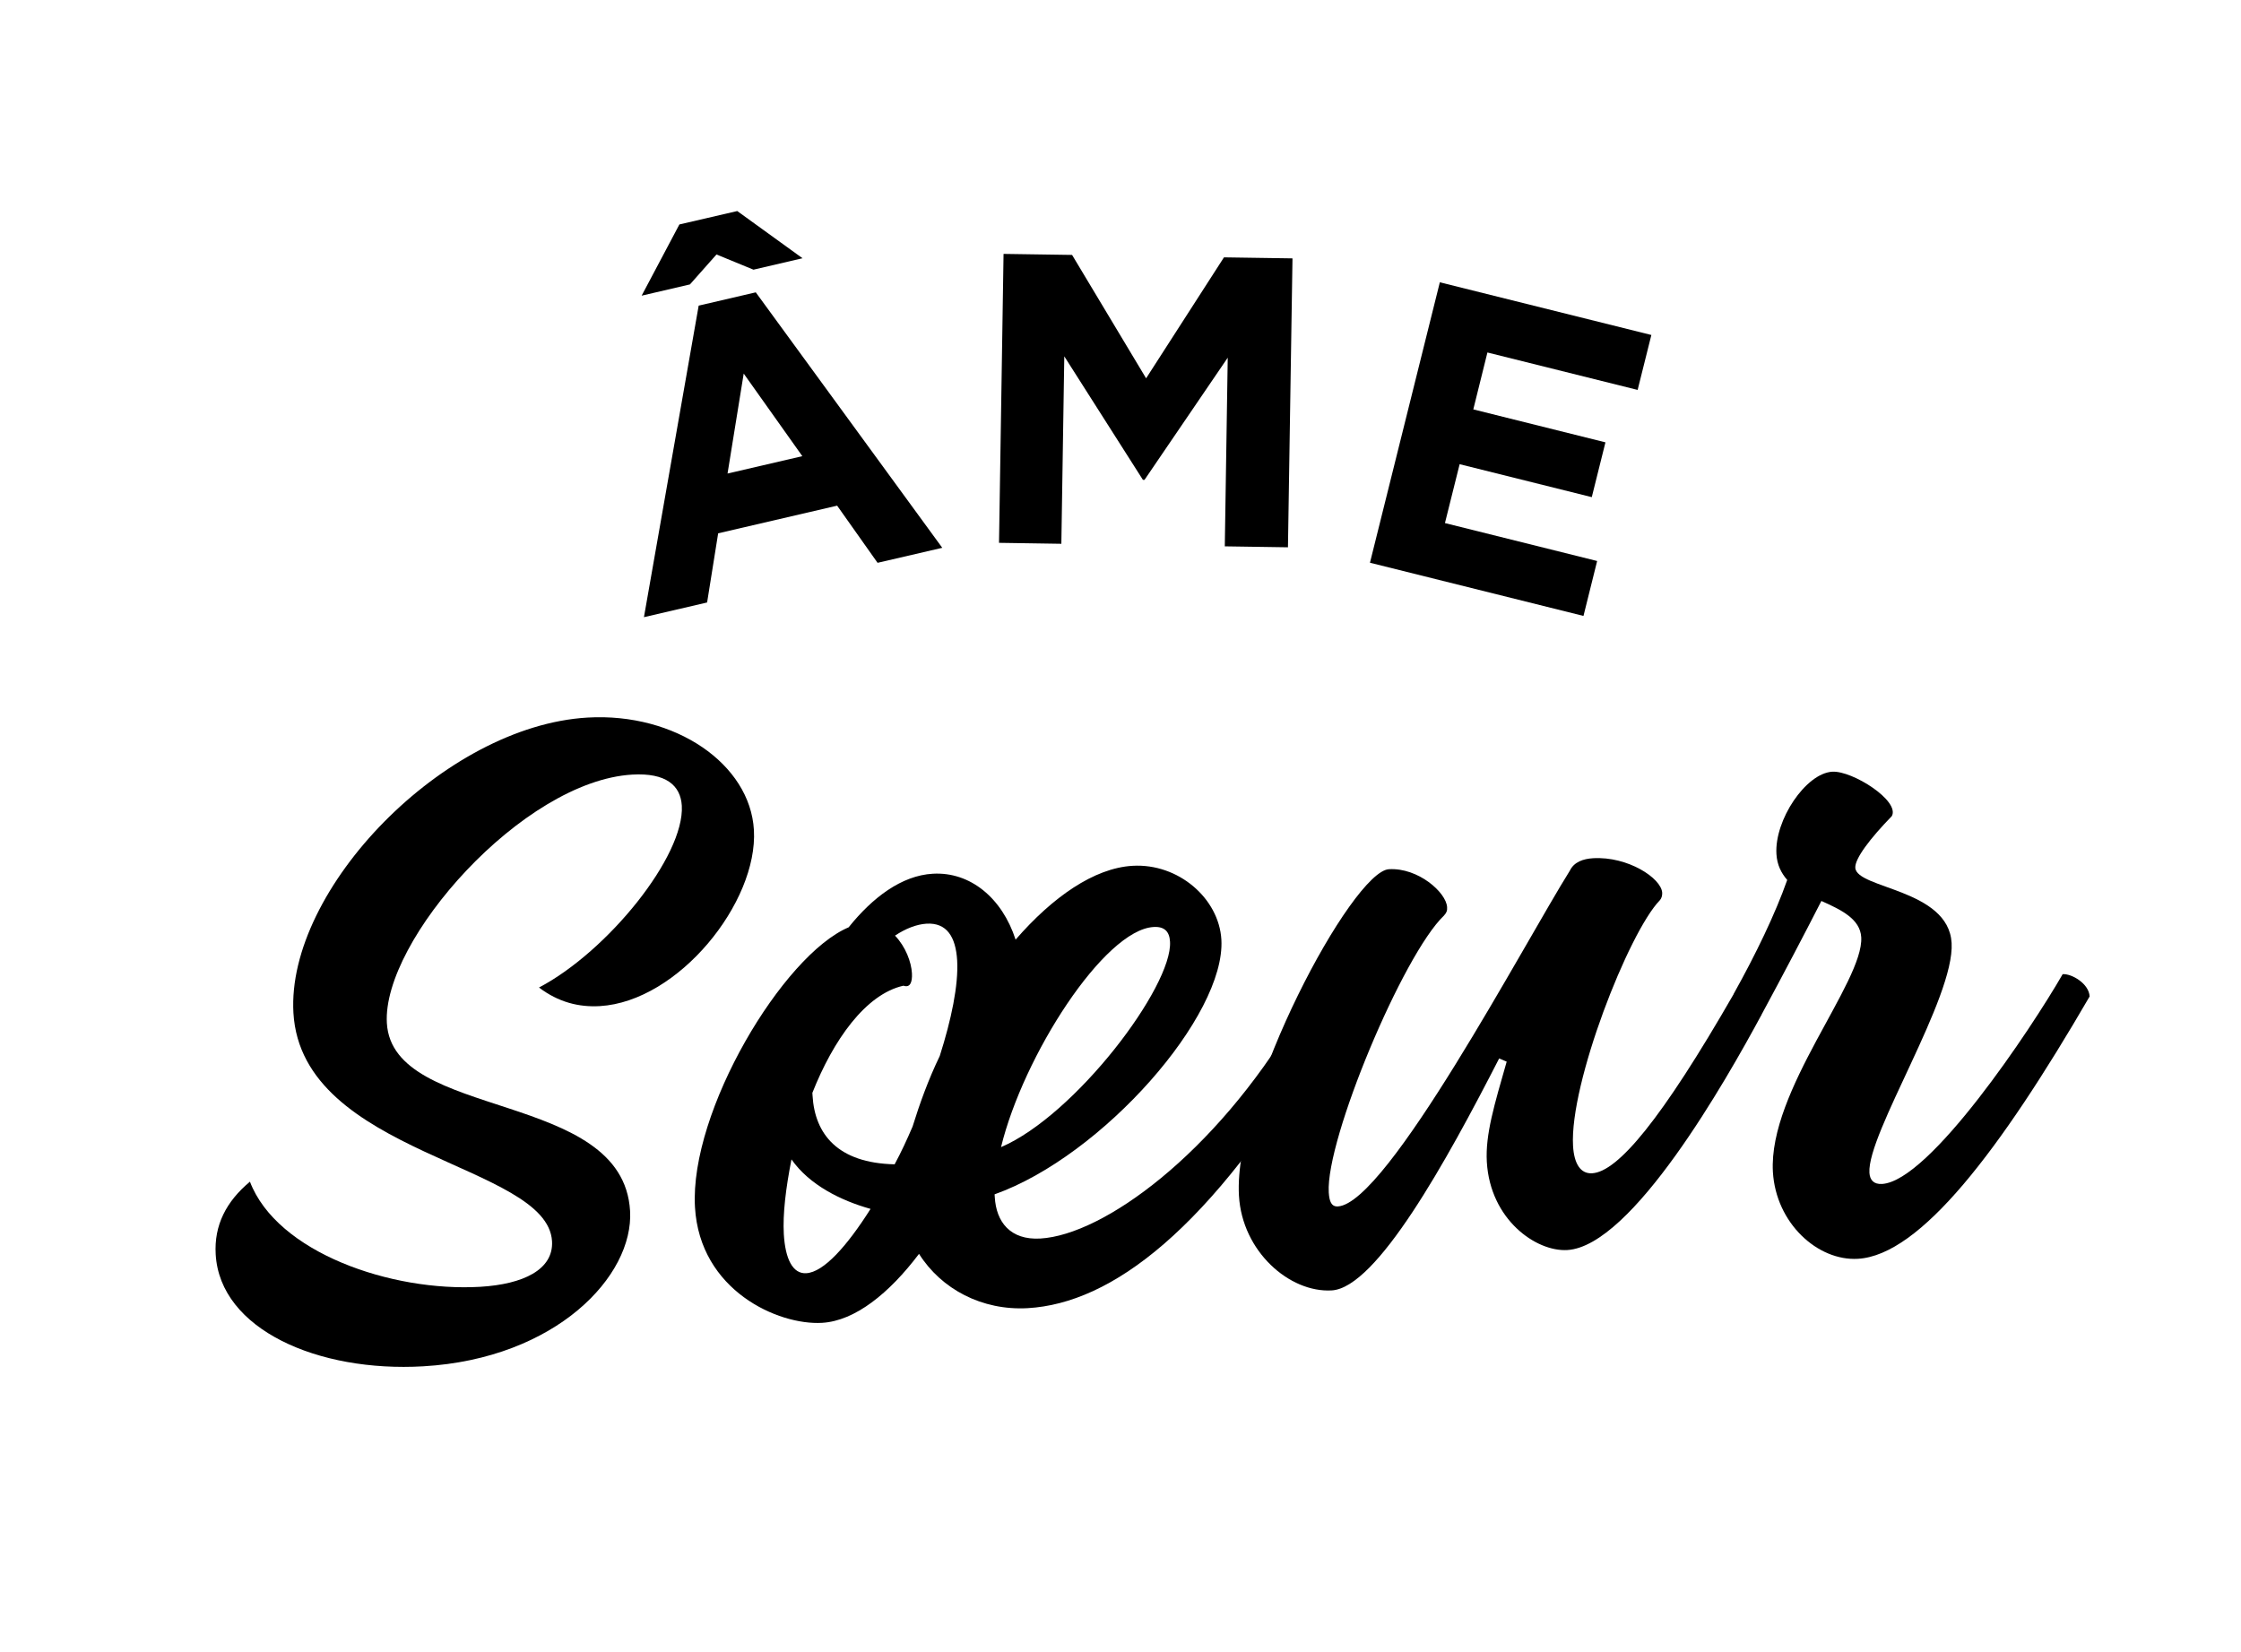 <svg xmlns="http://www.w3.org/2000/svg" xmlns:xlink="http://www.w3.org/1999/xlink" width="731" zoomAndPan="magnify" viewBox="0 0 548.25 404.25" height="539" preserveAspectRatio="xMidYMid meet" version="1.0"><defs><g/></defs><g fill="#000000" fill-opacity="1"><g transform="translate(155.178, 151.539)"><g><path d="M 15.75 -76.766 L 29.719 -80.016 L 75.344 -17.516 L 59.516 -13.844 L 49.625 -27.828 L 20.516 -21.062 L 17.812 -4.141 L 2.359 -0.547 Z M 41.109 -39.938 L 26.766 -60.141 L 22.812 -35.688 Z M 11.031 -96.625 L 25.188 -99.906 L 41.156 -88.359 L 29.156 -85.562 L 20.109 -89.281 L 13.609 -81.953 L 1.797 -79.203 Z M 11.031 -96.625 "/></g></g></g><g fill="#000000" fill-opacity="1"><g transform="translate(235.921, 132.665)"><g><path d="M 9.594 -70.547 L 26.359 -70.297 L 44.469 -40.109 L 63.516 -69.703 L 80.281 -69.453 L 79.172 1.234 L 63.719 1 L 64.438 -45.156 L 44.078 -15.266 L 43.688 -15.266 L 24.453 -45.484 L 23.734 0.375 L 8.484 0.141 Z M 9.594 -70.547 "/></g></g></g><g fill="#000000" fill-opacity="1"><g transform="translate(326.921, 135.628)"><g><path d="M 25.328 -66.562 L 77.078 -53.672 L 73.719 -40.234 L 36.969 -49.391 L 33.516 -35.469 L 65.844 -27.406 L 62.5 -14 L 30.172 -22.062 L 26.578 -7.656 L 63.812 1.625 L 60.469 15.062 L 8.234 2.047 Z M 25.328 -66.562 "/></g></g></g><g fill="#000000" fill-opacity="1"><g transform="translate(49.286, 324.4)"><g><path d="M 54.266 9.875 C 86.75 7.984 105.781 -12.234 104.859 -28.141 C 103.125 -57.906 46.75 -50.141 45.359 -74.094 C 44.172 -94.25 78.531 -133.328 105.391 -134.891 C 113.688 -135.375 117.219 -132.203 117.516 -127.281 C 118.219 -114.953 99.375 -91.625 82.578 -82.797 C 87.297 -79.219 92.297 -77.953 97.453 -78.25 C 116.703 -79.375 136.188 -103.656 135.156 -121.344 C 134.219 -137.453 115.969 -150.094 94.453 -148.844 C 59.312 -146.797 20.75 -106.812 22.5 -76.578 C 24.547 -41.656 84.656 -39.75 85.766 -20.719 C 86.156 -13.781 78.719 -10.203 68.203 -9.578 C 46.469 -8.312 18.5 -17.938 11.859 -35.297 C 6.078 -30.469 3.062 -24.672 3.484 -17.5 C 4.547 0.859 28.516 11.375 54.266 9.875 Z M 54.266 9.875 "/></g></g></g><g fill="#000000" fill-opacity="1"><g transform="translate(163.476, 317.747)"><g><path d="M 153.297 -68.469 C 133.641 -35.422 106.484 -15.641 91.047 -14.734 C 83.656 -14.312 80.234 -18.812 79.891 -24.875 L 79.844 -25.547 C 106.266 -34.953 136.406 -69.281 135.328 -87.875 C 134.734 -97.953 124.797 -106.578 113.594 -105.922 C 104.188 -105.375 94.031 -98.281 84.984 -87.859 C 81.703 -98.016 73.906 -104.516 64.719 -103.984 C 57.109 -103.547 50 -98.188 44.141 -90.875 C 28.125 -84.109 5.188 -45.906 6.547 -22.406 C 7.734 -2.016 26.891 6.516 37.641 5.891 C 45.703 5.422 54.078 -1.344 61.359 -10.984 C 66.828 -2.328 76.797 2.938 87.984 2.297 C 108.375 1.109 132.5 -16.703 159.891 -63.016 C 159.719 -66.156 155.547 -68.609 153.297 -68.469 Z M 70.688 -82.766 C 71.031 -76.719 69.266 -68.297 66.422 -59.375 C 63.625 -53.594 61.484 -47.625 59.781 -42.125 C 58.391 -38.891 57.016 -35.906 55.391 -32.891 C 41.438 -33.203 35.859 -40.297 35.312 -49.688 L 35.266 -50.375 C 40.359 -63.234 48.234 -74.484 57.547 -76.594 C 59.156 -76.016 59.75 -77.406 59.625 -79.656 C 59.469 -82.328 58.125 -86.078 55.484 -88.844 C 58.078 -90.562 60.734 -91.609 63.203 -91.766 C 68.109 -92.047 70.344 -88.594 70.688 -82.766 Z M 118.75 -90.953 C 121.422 -91.109 122.625 -89.828 122.766 -87.359 C 123.406 -76.406 99.625 -44.906 81.422 -37.094 C 86.859 -59.438 106.641 -90.25 118.75 -90.953 Z M 33.781 -6.25 C 30.438 -6.047 28.641 -9.766 28.281 -15.797 C 28 -20.734 28.766 -27.062 30.156 -34.094 C 34.547 -27.844 42.188 -24.031 49.5 -21.984 C 43.734 -12.875 38.047 -6.5 33.781 -6.25 Z M 33.781 -6.25 "/></g></g></g><g fill="#000000" fill-opacity="1"><g transform="translate(296.698, 309.985)"><g><path d="M 29.109 5.719 C 40.078 5.078 57.141 -25.812 70.062 -51.031 L 71.906 -50.25 C 68.906 -39.75 66.656 -32.422 67.047 -25.719 C 67.875 -11.594 79.094 -3.719 86.719 -4.156 C 102.609 -5.078 125.625 -45.75 134.141 -61.516 C 133.984 -64.438 130.234 -67.125 127.547 -66.969 C 109.797 -36.062 99.078 -23.297 92.812 -22.938 C 89.906 -22.766 88.391 -25.375 88.141 -29.625 C 87.25 -44.859 101.734 -81.875 109.375 -89.734 C 109.797 -90.203 109.984 -90.891 109.953 -91.562 C 109.734 -95.141 101.547 -100.516 93.047 -100.016 C 90.594 -99.875 88.375 -99.078 87.375 -97 C 76.266 -79.281 42.688 -15.531 30.609 -14.828 C 29.031 -14.734 28.516 -16.031 28.375 -18.266 C 27.625 -31.266 46.547 -76.422 56.562 -85.984 C 57.188 -86.688 57.391 -87.156 57.328 -88.047 C 57.125 -91.625 50.266 -97.75 43.094 -97.328 C 34.141 -96.812 4.953 -42.312 6.406 -17.453 C 7.188 -3.797 18.797 6.328 29.109 5.719 Z M 29.109 5.719 "/></g></g></g><g fill="#000000" fill-opacity="1"><g transform="translate(404.172, 303.723)"><g><path d="M 100.453 -65.391 C 92.703 -51.922 67.906 -14.734 56.25 -14.062 C 54.234 -13.953 53.281 -15.016 53.172 -16.812 C 52.609 -26.422 74.062 -59.594 73.281 -73.031 C 72.5 -86.234 50.016 -86.281 49.719 -91.422 C 49.594 -93.672 53.359 -98.609 58.656 -104.062 C 60.688 -107.797 49.016 -115.203 44.094 -114.922 C 37.594 -114.531 29.938 -103.094 30.422 -94.797 C 30.578 -92.109 31.594 -90.141 33.062 -88.438 C 30.156 -80.172 25.359 -70.234 20.047 -60.719 C 20.219 -57.812 23.969 -55.094 26.656 -55.25 C 32.547 -66.156 37.391 -75.422 41.422 -83.297 C 46.281 -81.125 50.906 -78.906 51.172 -74.422 C 51.797 -63.453 28.406 -36.938 29.562 -17 C 30.297 -4.469 40.516 4.828 50.359 4.25 C 65.594 3.359 85.016 -22.031 107.047 -59.938 C 106.875 -63.078 102.688 -65.531 100.453 -65.391 Z M 100.453 -65.391 "/></g></g></g></svg>